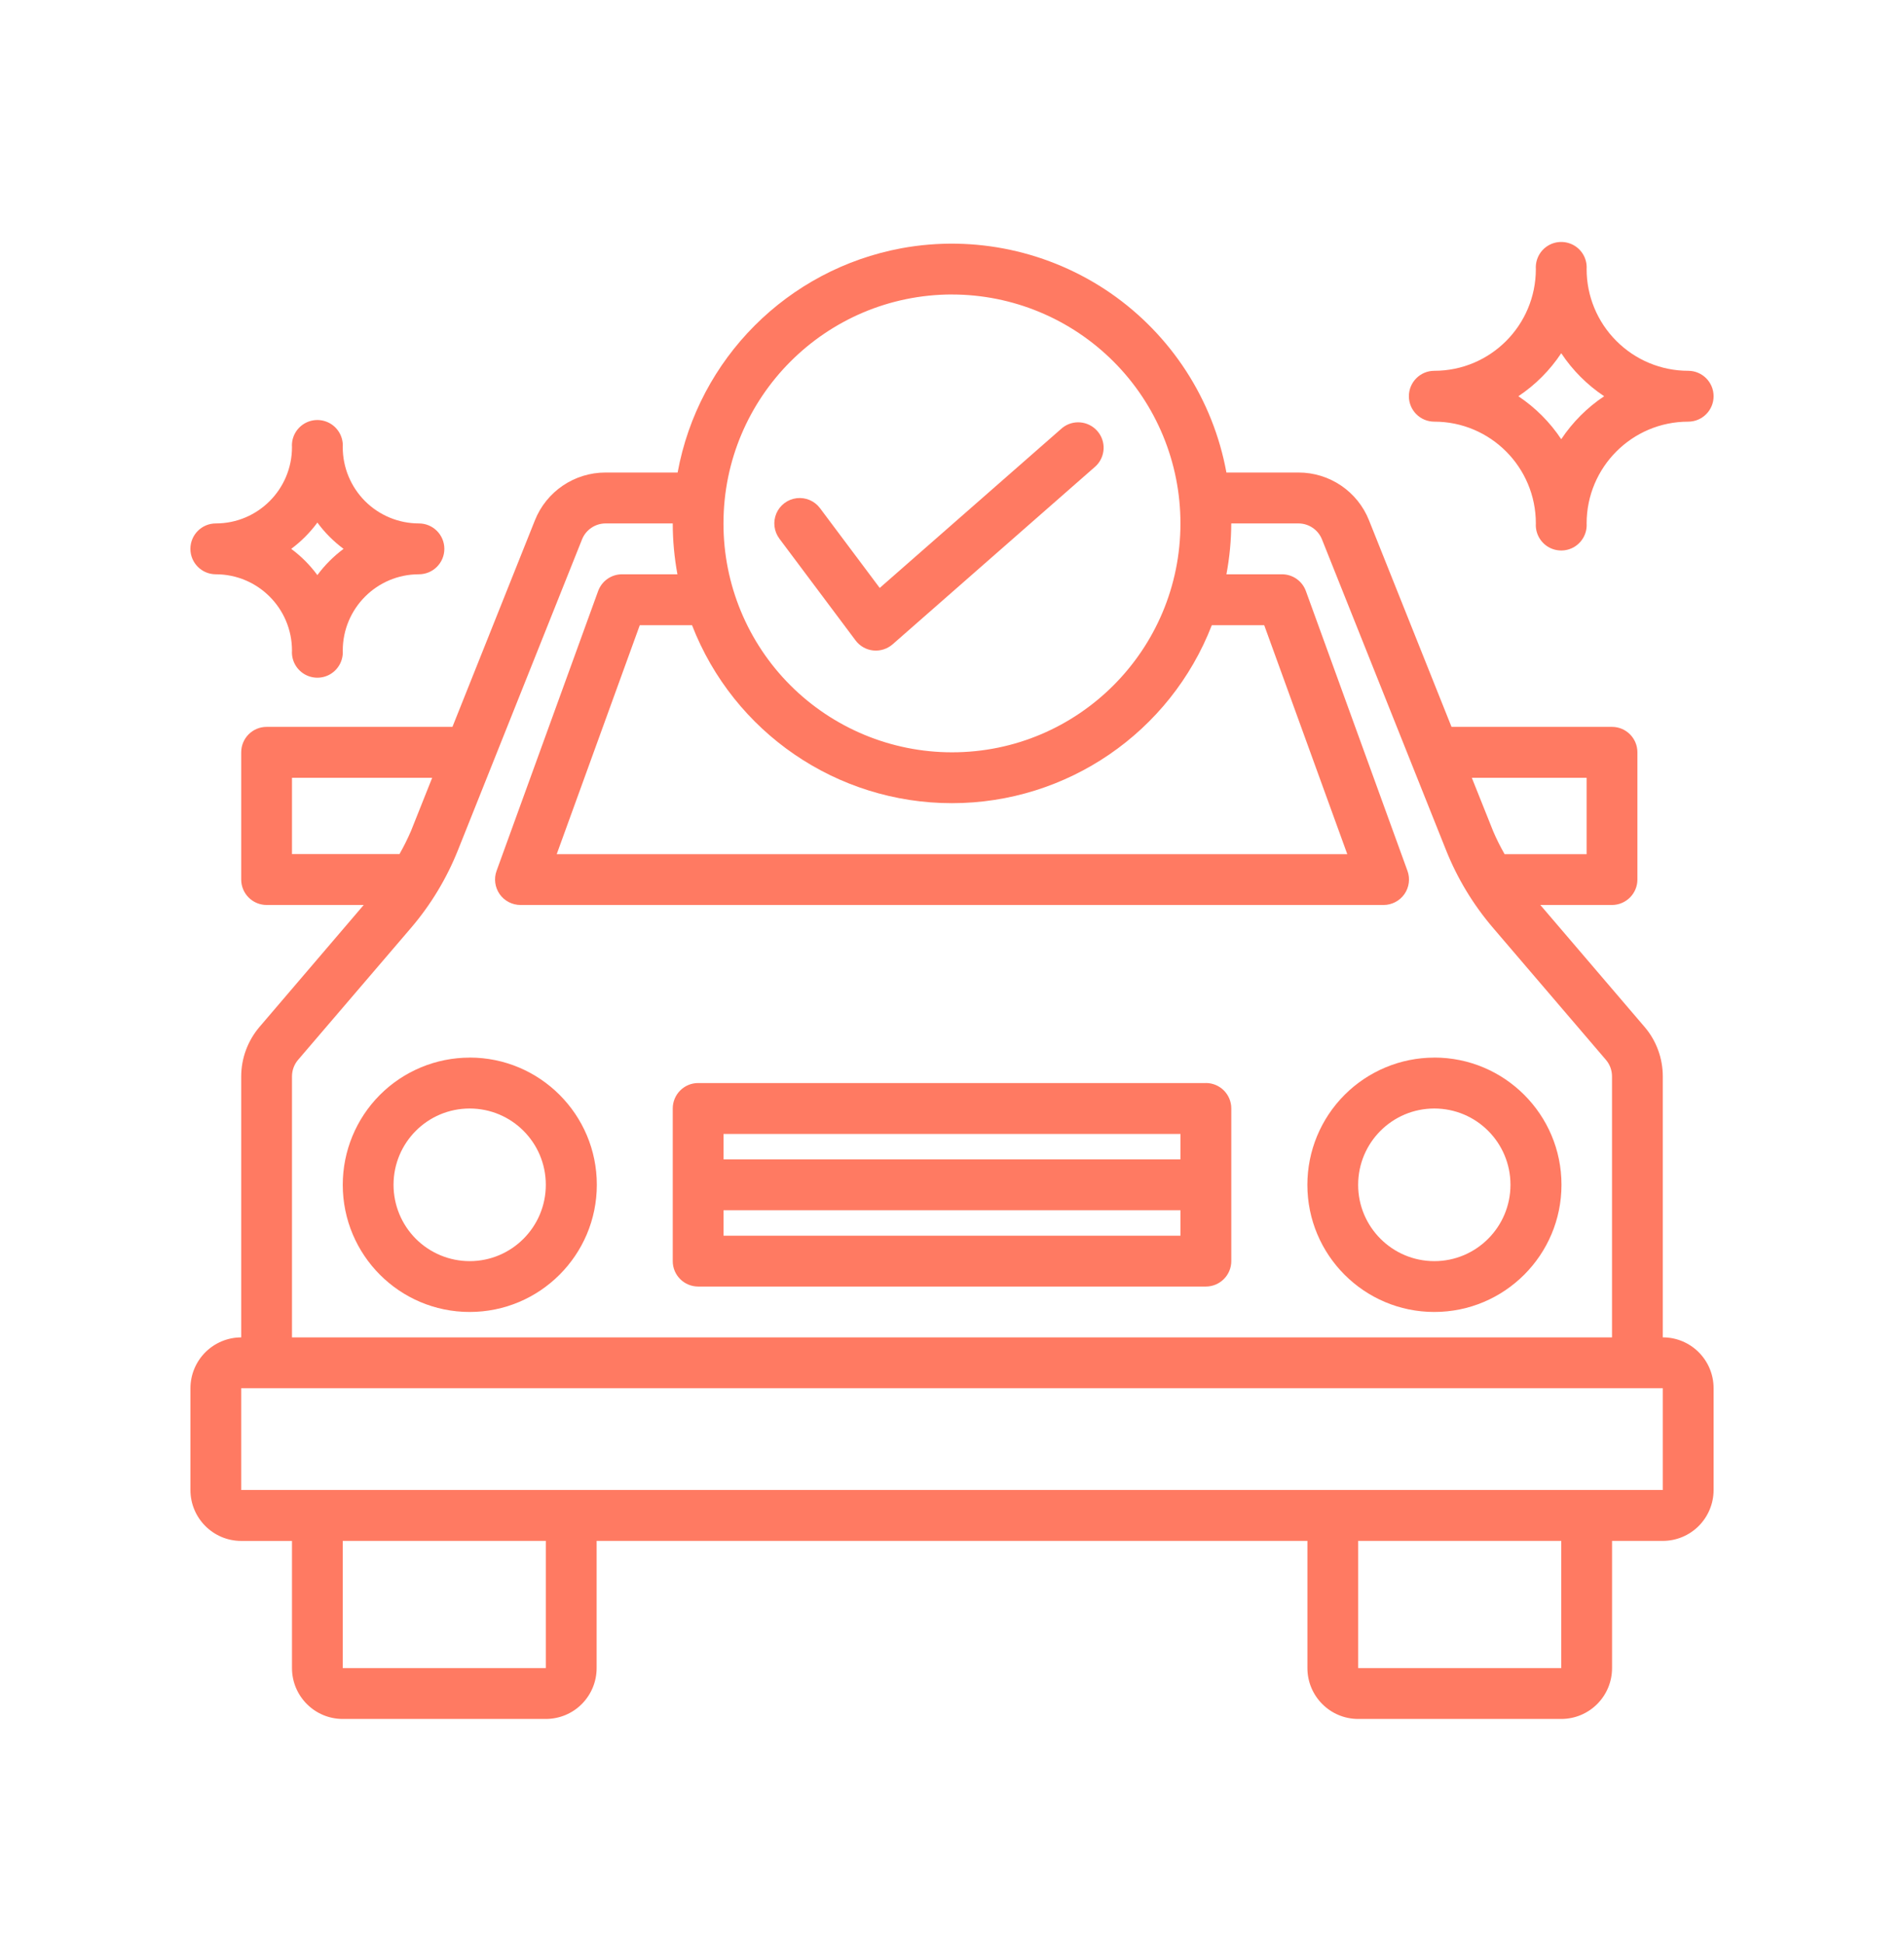 <svg width="48" height="49" viewBox="0 0 48 49" fill="none" xmlns="http://www.w3.org/2000/svg">
<path d="M41.919 33.709V27.13C41.919 26.672 41.756 26.227 41.457 25.88L38.832 22.81H40.64C40.993 22.808 41.279 22.521 41.279 22.169V18.962C41.279 18.608 40.993 18.321 40.639 18.321H36.593L34.515 13.12C34.227 12.389 33.519 11.908 32.733 11.91H30.918C30.582 10.074 29.53 8.448 27.994 7.386C26.456 6.327 24.562 5.92 22.726 6.257C19.855 6.79 17.609 9.038 17.083 11.91H15.266C14.48 11.909 13.772 12.389 13.483 13.12L11.406 18.321H6.721C6.367 18.321 6.081 18.608 6.081 18.962V22.169C6.081 22.523 6.368 22.81 6.722 22.81H9.169L6.545 25.88C6.247 26.229 6.081 26.672 6.081 27.132V33.709C5.741 33.709 5.416 33.845 5.176 34.085C4.936 34.326 4.801 34.652 4.801 34.992V37.556C4.801 38.264 5.375 38.839 6.081 38.839H7.361V42.044C7.361 42.752 7.934 43.326 8.641 43.326H13.76C14.1 43.326 14.427 43.192 14.667 42.95C14.907 42.709 15.041 42.384 15.041 42.044V38.838H32.96V42.044C32.96 42.752 33.533 43.326 34.24 43.326H39.359C40.067 43.326 40.64 42.752 40.64 42.044V38.838H41.92C42.26 38.838 42.586 38.702 42.825 38.462C43.065 38.221 43.2 37.895 43.2 37.555V34.99C43.2 34.282 42.627 33.708 41.919 33.708V33.709ZM39.999 19.604V21.529H37.931C37.823 21.34 37.725 21.145 37.641 20.946L37.105 19.605H39.999V19.604ZM24.001 7.423C25.529 7.424 26.995 8.034 28.075 9.116C29.155 10.198 29.76 11.665 29.759 13.194C29.759 16.38 27.181 18.962 24.001 18.962C22.471 18.962 21.005 18.353 19.924 17.272C18.843 16.19 18.237 14.723 18.239 13.193C18.239 10.008 20.816 7.427 24.001 7.422V7.423ZM17.446 15.758C18.495 18.462 21.097 20.244 23.998 20.244C26.899 20.244 29.501 18.461 30.55 15.758H31.871L33.965 21.529H14.035L16.129 15.758H17.446ZM7.361 21.529V19.605H10.895L10.361 20.945C10.275 21.144 10.178 21.339 10.071 21.527H7.361V21.529ZM7.361 27.132C7.361 26.978 7.415 26.83 7.515 26.713L10.358 23.392C10.861 22.805 11.262 22.139 11.548 21.421L14.672 13.598C14.768 13.354 15.006 13.193 15.267 13.193H16.96C16.96 13.622 17 14.052 17.078 14.475H15.68C15.411 14.475 15.171 14.645 15.079 14.897L12.519 21.949C12.447 22.145 12.477 22.365 12.596 22.537C12.716 22.707 12.913 22.81 13.122 22.81H34.88C35.089 22.81 35.285 22.707 35.405 22.537C35.525 22.365 35.554 22.145 35.482 21.949L32.921 14.896C32.829 14.643 32.588 14.475 32.32 14.475H30.918C30.998 14.052 31.039 13.622 31.04 13.193H32.733C32.994 13.193 33.23 13.352 33.327 13.595L36.452 21.421C36.738 22.139 37.141 22.805 37.643 23.391L40.485 26.713C40.585 26.829 40.639 26.978 40.639 27.132V33.709H7.361V27.13V27.132ZM8.641 42.044V38.838H13.76V42.044H8.641ZM34.24 42.044V38.838H39.359V42.044H34.24ZM39.999 37.555H6.081V34.99H41.919V37.555H39.999Z" fill="#FF7A62"/>
<path d="M11.842 26.657C10.991 26.657 10.177 26.996 9.577 27.597C8.977 28.199 8.641 29.013 8.641 29.863C8.641 31.633 10.073 33.068 11.84 33.068C13.61 33.068 15.046 31.632 15.046 29.862C15.046 28.092 13.61 26.656 11.84 26.656L11.842 26.657ZM11.842 31.787C11.331 31.787 10.843 31.584 10.482 31.223C10.123 30.862 9.921 30.374 9.921 29.863C9.921 28.8 10.78 27.94 11.84 27.94C12.901 27.94 13.76 28.8 13.76 29.863C13.76 30.924 12.901 31.787 11.84 31.787H11.842ZM36.159 26.657C35.31 26.657 34.496 26.996 33.896 27.597C33.295 28.199 32.959 29.014 32.959 29.863C32.959 31.633 34.392 33.068 36.159 33.068C37.929 33.068 39.365 31.632 39.365 29.862C39.365 28.092 37.929 26.656 36.159 26.656V26.657ZM36.159 31.787C35.099 31.786 34.238 30.924 34.239 29.863C34.239 28.8 35.099 27.94 36.159 27.94C37.22 27.94 38.079 28.8 38.079 29.863C38.079 30.924 37.22 31.787 36.159 31.787ZM30.398 27.298H17.6C17.246 27.298 16.96 27.586 16.96 27.94V31.787C16.96 32.141 17.247 32.427 17.601 32.427H30.4C30.754 32.427 31.041 32.139 31.041 31.786V27.938C31.041 27.584 30.754 27.297 30.4 27.297L30.398 27.298ZM29.76 31.146H18.24V30.504H29.76V31.146ZM29.76 29.222H18.24V28.581H29.76V29.222ZM21.569 16.142C21.675 16.285 21.838 16.377 22.014 16.395C22.192 16.413 22.368 16.357 22.503 16.24L27.622 11.751C27.872 11.514 27.891 11.123 27.664 10.864C27.437 10.605 27.046 10.57 26.778 10.787L22.178 14.819L20.672 12.808C20.535 12.625 20.311 12.53 20.083 12.557C19.857 12.585 19.662 12.731 19.572 12.941C19.482 13.153 19.512 13.394 19.649 13.578L21.569 16.142ZM42.559 9.346C41.879 9.346 41.227 9.074 40.748 8.593C40.267 8.112 39.998 7.46 39.999 6.781C40.014 6.542 39.896 6.315 39.691 6.191C39.486 6.068 39.231 6.068 39.027 6.191C38.822 6.315 38.704 6.542 38.719 6.781C38.719 8.198 37.574 9.346 36.159 9.346C35.805 9.346 35.518 9.633 35.518 9.987C35.518 10.341 35.805 10.628 36.159 10.628C37.574 10.628 38.719 11.777 38.719 13.193C38.704 13.431 38.822 13.658 39.027 13.783C39.232 13.906 39.487 13.906 39.691 13.783C39.896 13.658 40.014 13.431 39.999 13.193C39.999 11.777 41.145 10.628 42.559 10.628C42.913 10.628 43.2 10.341 43.2 9.987C43.2 9.633 42.913 9.346 42.559 9.346ZM39.359 11.07C39.074 10.641 38.706 10.273 38.278 9.987C38.706 9.702 39.074 9.333 39.359 8.903C39.645 9.334 40.013 9.702 40.441 9.987C40.012 10.273 39.645 10.641 39.359 11.07ZM7.361 16.399C7.345 16.637 7.463 16.864 7.669 16.989C7.874 17.112 8.129 17.112 8.333 16.989C8.538 16.864 8.656 16.637 8.641 16.399C8.641 15.336 9.5 14.475 10.56 14.475C10.915 14.475 11.202 14.188 11.202 13.834C11.202 13.48 10.915 13.193 10.56 13.193C10.051 13.193 9.561 12.99 9.201 12.629C8.842 12.268 8.639 11.778 8.641 11.269C8.656 11.031 8.538 10.804 8.333 10.679C8.128 10.556 7.873 10.556 7.669 10.679C7.463 10.804 7.345 11.031 7.361 11.269C7.361 12.332 6.502 13.193 5.441 13.193C5.087 13.193 4.8 13.48 4.8 13.834C4.8 14.188 5.087 14.475 5.441 14.475C6.502 14.475 7.361 15.336 7.361 16.399ZM8.002 13.172C8.187 13.425 8.41 13.647 8.661 13.834C8.41 14.021 8.187 14.244 8.001 14.495C7.815 14.243 7.593 14.02 7.342 13.834C7.593 13.647 7.815 13.424 8.001 13.172H8.002Z" fill="#FF7A62"/>
</svg>

